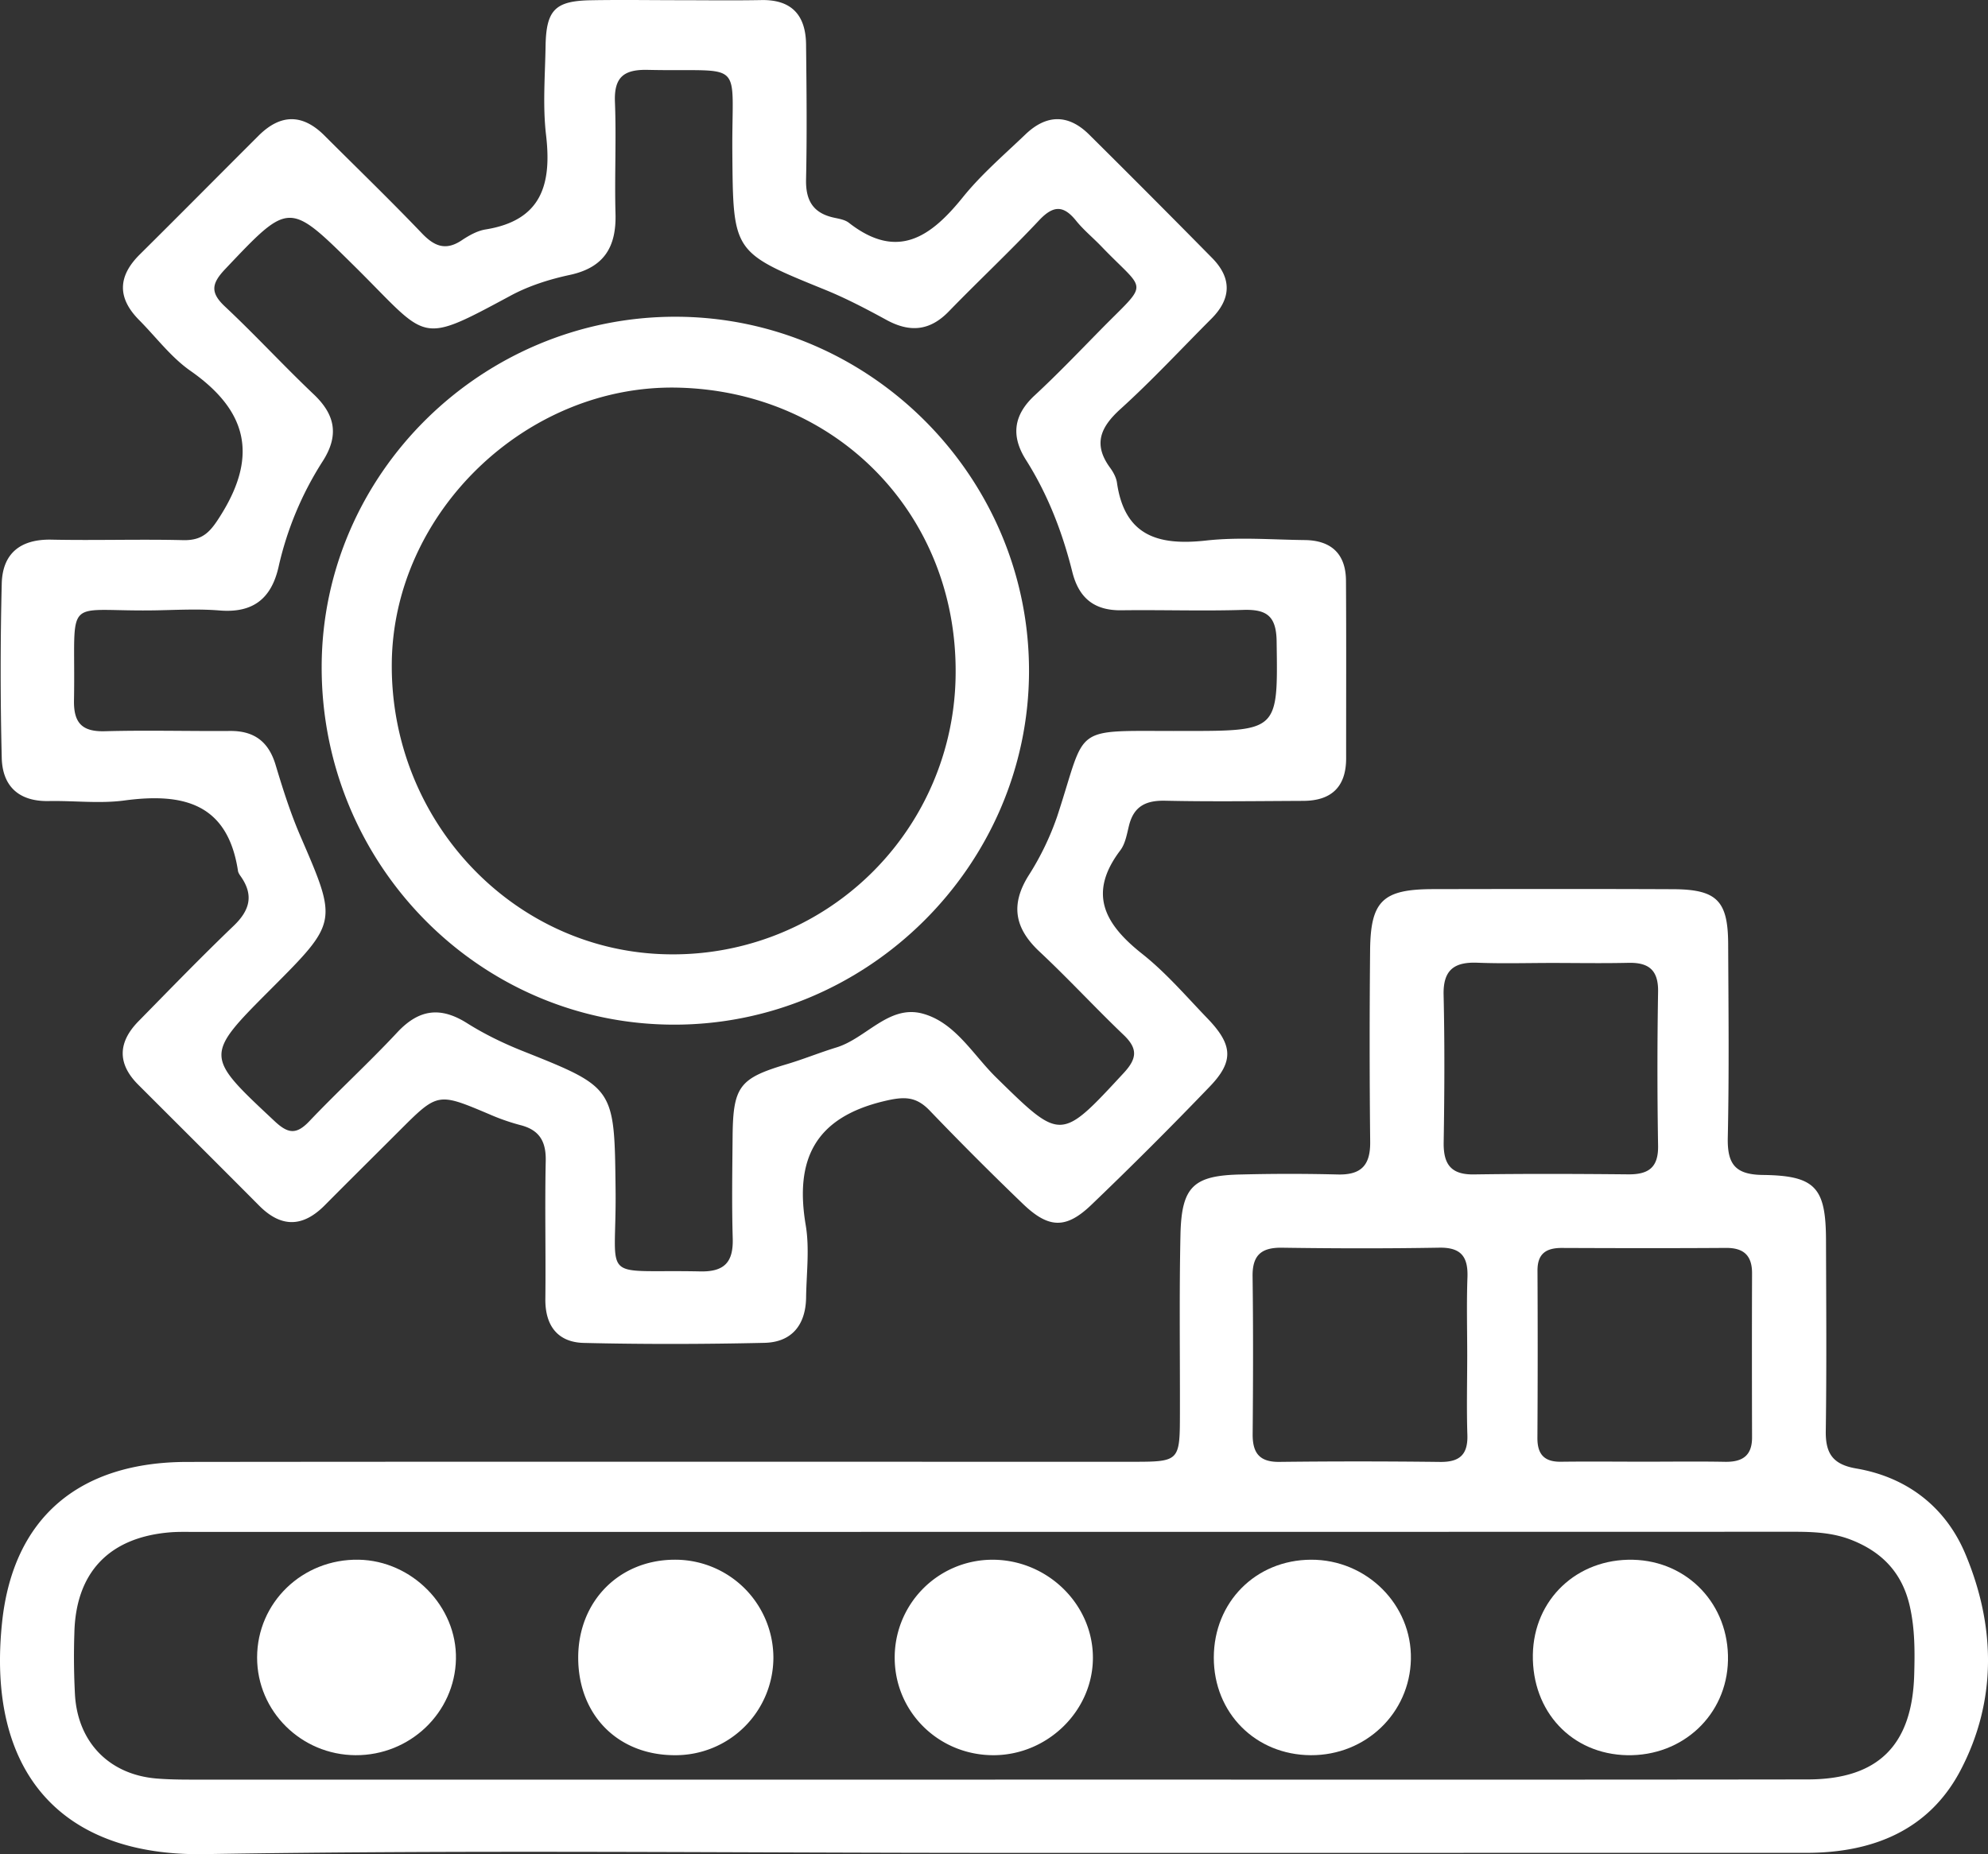 <svg xmlns="http://www.w3.org/2000/svg" width="52.34" height="48.828" viewBox="1093.082 875.411 52.34 48.828"><rect x="1093.082" y="875.411" width="52.34" height="48.828" fill="#333333" stroke="none"/><g data-name="Group 302"><path d="M1119.251 924.204c-6.928 0-13.858-.082-20.785.033-3.765.063-5.75-2.15-5.328-6.115.292-2.737 2.017-4.21 4.871-4.213 8.286-.01 16.571-.003 24.856-.004 1.28 0 1.28-.002 1.282-1.296.003-1.56-.019-3.119.014-4.677.028-1.282.341-1.57 1.615-1.593a50.438 50.438 0 0 1 2.51 0c.63.02.88-.236.87-.869a246.947 246.947 0 0 1-.002-5.023c.01-1.311.33-1.62 1.656-1.622 2.108-.004 4.215-.007 6.322.002 1.147.005 1.443.301 1.449 1.433.008 1.703.027 3.407-.01 5.11-.014.695.192.974.926.982 1.386.017 1.656.336 1.66 1.72.005 1.674.018 3.349-.006 5.023-.009.595.189.882.804.987 1.348.231 2.36 1.025 2.875 2.26.79 1.888.832 3.852-.132 5.689-.83 1.58-2.315 2.172-4.054 2.172l-15.33.001h-6.063Zm.035-1.93c7.13 0 14.26.006 21.39-.004 1.853-.002 2.75-.9 2.803-2.754.017-.604.021-1.206-.116-1.808-.197-.87-.72-1.42-1.525-1.74-.492-.197-1.007-.22-1.531-.22-14.029.004-28.058.003-42.087.004-.23 0-.463-.007-.693.014-1.583.141-2.452 1.064-2.487 2.649a18.94 18.94 0 0 0 .017 1.645c.082 1.245.912 2.084 2.147 2.186.402.033.808.029 1.212.029h20.87Zm12.425-11.15c0-.69-.019-1.382.006-2.072.02-.536-.159-.794-.737-.785-1.381.024-2.763.021-4.145.001-.549-.008-.783.199-.775.758.018 1.381.014 2.763.002 4.145-.005.496.172.743.703.737a179.44 179.44 0 0 1 4.232.001c.512.006.735-.19.718-.712-.022-.69-.005-1.381-.004-2.072Zm4.627 2.779c.72 0 1.44-.01 2.159.003.451.008.714-.154.713-.642-.004-1.439-.005-2.878 0-4.318.002-.468-.214-.675-.684-.673-1.44.01-2.878.007-4.318.001-.415-.002-.65.145-.647.6a389.45 389.45 0 0 1-.002 4.404c-.002.434.184.632.62.626.72-.009 1.44-.002 2.16-.001Zm-2.372-13.134c-.663 0-1.326.02-1.988-.006-.606-.023-.903.187-.889.842.03 1.296.023 2.593.002 3.889-.009.572.188.853.796.844 1.353-.02 2.708-.015 4.061-.002.53.005.797-.174.788-.75a122.41 122.41 0 0 1 0-4.062c.009-.571-.25-.77-.783-.758-.662.015-1.325.004-1.987.003Z" fill="#fff" fill-rule="evenodd" data-name="Path 2947"/><path d="M1110.875 875.416c.75 0 1.502.011 2.252-.003.805-.016 1.168.406 1.177 1.167.013 1.184.026 2.368 0 3.551-.013.548.176.884.717 1.008.14.032.301.054.408.137 1.28 1 2.157.377 3.002-.67.486-.603 1.086-1.117 1.649-1.656.553-.53 1.128-.54 1.678.006a399.907 399.907 0 0 1 3.24 3.252c.517.527.504 1.068-.02 1.594-.796.797-1.563 1.625-2.396 2.38-.53.48-.725.93-.273 1.547.083.114.16.254.18.39.201 1.416 1.101 1.665 2.35 1.526.855-.095 1.73-.022 2.596-.012.697.008 1.08.365 1.084 1.07.01 1.559.003 3.118.004 4.678 0 .75-.387 1.116-1.124 1.12-1.213.005-2.426.023-3.639-.004-.51-.011-.828.146-.954.656-.055.223-.096.475-.228.65-.868 1.145-.406 1.95.576 2.727.63.499 1.162 1.123 1.723 1.705.663.69.694 1.125.058 1.787a105.644 105.644 0 0 1-3.125 3.122c-.667.638-1.124.617-1.8-.034a85.819 85.819 0 0 1-2.448-2.451c-.367-.384-.68-.376-1.207-.25-1.812.434-2.353 1.53-2.06 3.265.104.618.019 1.268.01 1.904-.01.719-.374 1.178-1.095 1.195-1.586.036-3.174.04-4.76.002-.682-.017-1.017-.452-1.01-1.154.014-1.213-.016-2.426.01-3.639.011-.515-.167-.817-.672-.944a5.638 5.638 0 0 1-.816-.286c-1.356-.573-1.354-.575-2.369.44-.653.653-1.31 1.303-1.961 1.959-.576.58-1.144.596-1.727.009-1.059-1.065-2.123-2.124-3.185-3.186-.558-.558-.529-1.12.006-1.667.829-.845 1.653-1.696 2.507-2.515.422-.404.535-.8.195-1.292-.033-.047-.071-.099-.08-.153-.272-1.793-1.457-2.062-2.993-1.856-.652.087-1.326.002-1.99.015-.786.015-1.219-.39-1.237-1.137a93.12 93.12 0 0 1 0-4.59c.02-.796.493-1.174 1.31-1.157 1.155.024 2.31-.015 3.465.013.543.013.736-.243 1.016-.696.97-1.573.638-2.74-.822-3.762-.513-.358-.905-.887-1.352-1.338-.579-.584-.563-1.153.02-1.73 1.046-1.037 2.082-2.084 3.124-3.124.575-.574 1.155-.585 1.736-.004.858.857 1.73 1.7 2.568 2.577.33.344.628.46 1.047.18.19-.127.409-.25.628-.285 1.477-.238 1.744-1.19 1.59-2.492-.09-.77-.025-1.558-.012-2.337.016-.948.25-1.187 1.177-1.206.75-.014 1.501-.003 2.252-.002Zm13.37 19.244c2.505 0 2.482 0 2.448-2.364-.01-.669-.267-.843-.88-.824-1.067.033-2.136-.004-3.204.01-.719.01-1.124-.322-1.296-1.013-.26-1.041-.643-2.036-1.22-2.948-.398-.628-.33-1.18.23-1.698.592-.548 1.152-1.134 1.718-1.71 1.312-1.338 1.234-.967.04-2.211-.22-.23-.47-.433-.668-.679-.336-.418-.605-.402-.974-.01-.77.821-1.594 1.592-2.378 2.4-.5.516-1.026.558-1.64.223-.531-.29-1.07-.573-1.63-.8-2.42-.984-2.407-.976-2.428-3.607-.02-2.516.372-2.12-2.226-2.178-.626-.014-.89.187-.865.841.039.98-.012 1.964.015 2.945.025.876-.3 1.42-1.205 1.614-.531.114-1.072.285-1.548.541-2.473 1.33-2.15 1.175-4.122-.774-1.729-1.709-1.71-1.707-3.403.081-.355.376-.4.613-.005.983.8.75 1.544 1.56 2.34 2.315.572.543.666 1.089.231 1.765a8.67 8.67 0 0 0-1.16 2.782c-.193.844-.683 1.214-1.552 1.143-.516-.042-1.039-.018-1.558-.006-2.637.065-2.224-.521-2.275 2.375-.01.593.213.828.815.811 1.096-.03 2.194.001 3.291-.007.639-.006 1.019.282 1.203.897.19.634.392 1.27.654 1.876.976 2.26.986 2.255-.77 4.015-1.767 1.771-1.757 1.76.087 3.486.355.333.573.363.914.005.755-.794 1.566-1.537 2.315-2.339.568-.61 1.133-.69 1.838-.246.46.29.96.533 1.468.735 2.434.97 2.413.963 2.444 3.656.028 2.493-.468 2.09 2.228 2.147.647.014.875-.253.856-.873-.026-.895-.011-1.79-.003-2.686.013-1.314.183-1.528 1.42-1.896.442-.131.87-.307 1.311-.442.788-.24 1.382-1.131 2.27-.892.858.231 1.325 1.081 1.937 1.681 1.715 1.681 1.693 1.683 3.36-.118.356-.385.371-.644-.005-1.003-.752-.718-1.457-1.485-2.216-2.195-.647-.607-.768-1.225-.287-1.997a7.31 7.31 0 0 0 .753-1.554c.814-2.473.32-2.247 3.332-2.257Z" fill="#fff" fill-rule="evenodd" data-name="Path 2948"/><path d="M1102.442 921.632c-1.432-.008-2.591-1.159-2.591-2.571 0-1.45 1.196-2.603 2.675-2.577 1.408.026 2.589 1.232 2.56 2.618-.03 1.41-1.208 2.538-2.644 2.53Z" fill="#fff" fill-rule="evenodd" data-name="Path 2949"/><path d="M1127.593 921.632c-1.457-.007-2.557-1.115-2.554-2.574.003-1.46 1.105-2.568 2.559-2.574 1.465-.006 2.66 1.184 2.63 2.622-.03 1.42-1.19 2.533-2.635 2.526Z" fill="#fff" fill-rule="evenodd" data-name="Path 2950"/><path d="M1119.263 921.632c-1.434.014-2.599-1.103-2.625-2.52a2.575 2.575 0 0 1 2.521-2.627c1.46-.029 2.69 1.143 2.697 2.568.007 1.392-1.172 2.564-2.593 2.579Z" fill="#fff" fill-rule="evenodd" data-name="Path 2951"/><path d="M1110.849 921.632c-1.498 0-2.543-1.056-2.544-2.568-.001-1.486 1.079-2.58 2.547-2.58a2.586 2.586 0 0 1 2.592 2.578 2.576 2.576 0 0 1-2.595 2.57Z" fill="#fff" fill-rule="evenodd" data-name="Path 2952"/><path d="M1133.439 918.985c.023-1.454 1.161-2.533 2.636-2.5 1.447.034 2.533 1.184 2.501 2.65-.03 1.435-1.188 2.524-2.653 2.497-1.459-.028-2.508-1.146-2.484-2.647Z" fill="#fff" fill-rule="evenodd" data-name="Path 2953"/><path d="M1110.88 883.752c5.112.01 9.307 4.226 9.294 9.345-.013 5.1-4.244 9.306-9.355 9.297-5.134-.009-9.288-4.241-9.268-9.444.018-5.064 4.22-9.207 9.329-9.198Zm7.362 9.382c.03-4.172-3.127-7.418-7.31-7.515-3.987-.093-7.498 3.288-7.535 7.256-.04 4.184 3.243 7.626 7.313 7.667a7.436 7.436 0 0 0 7.532-7.408Z" fill="#fff" fill-rule="evenodd" data-name="Path 2954"/></g></svg>